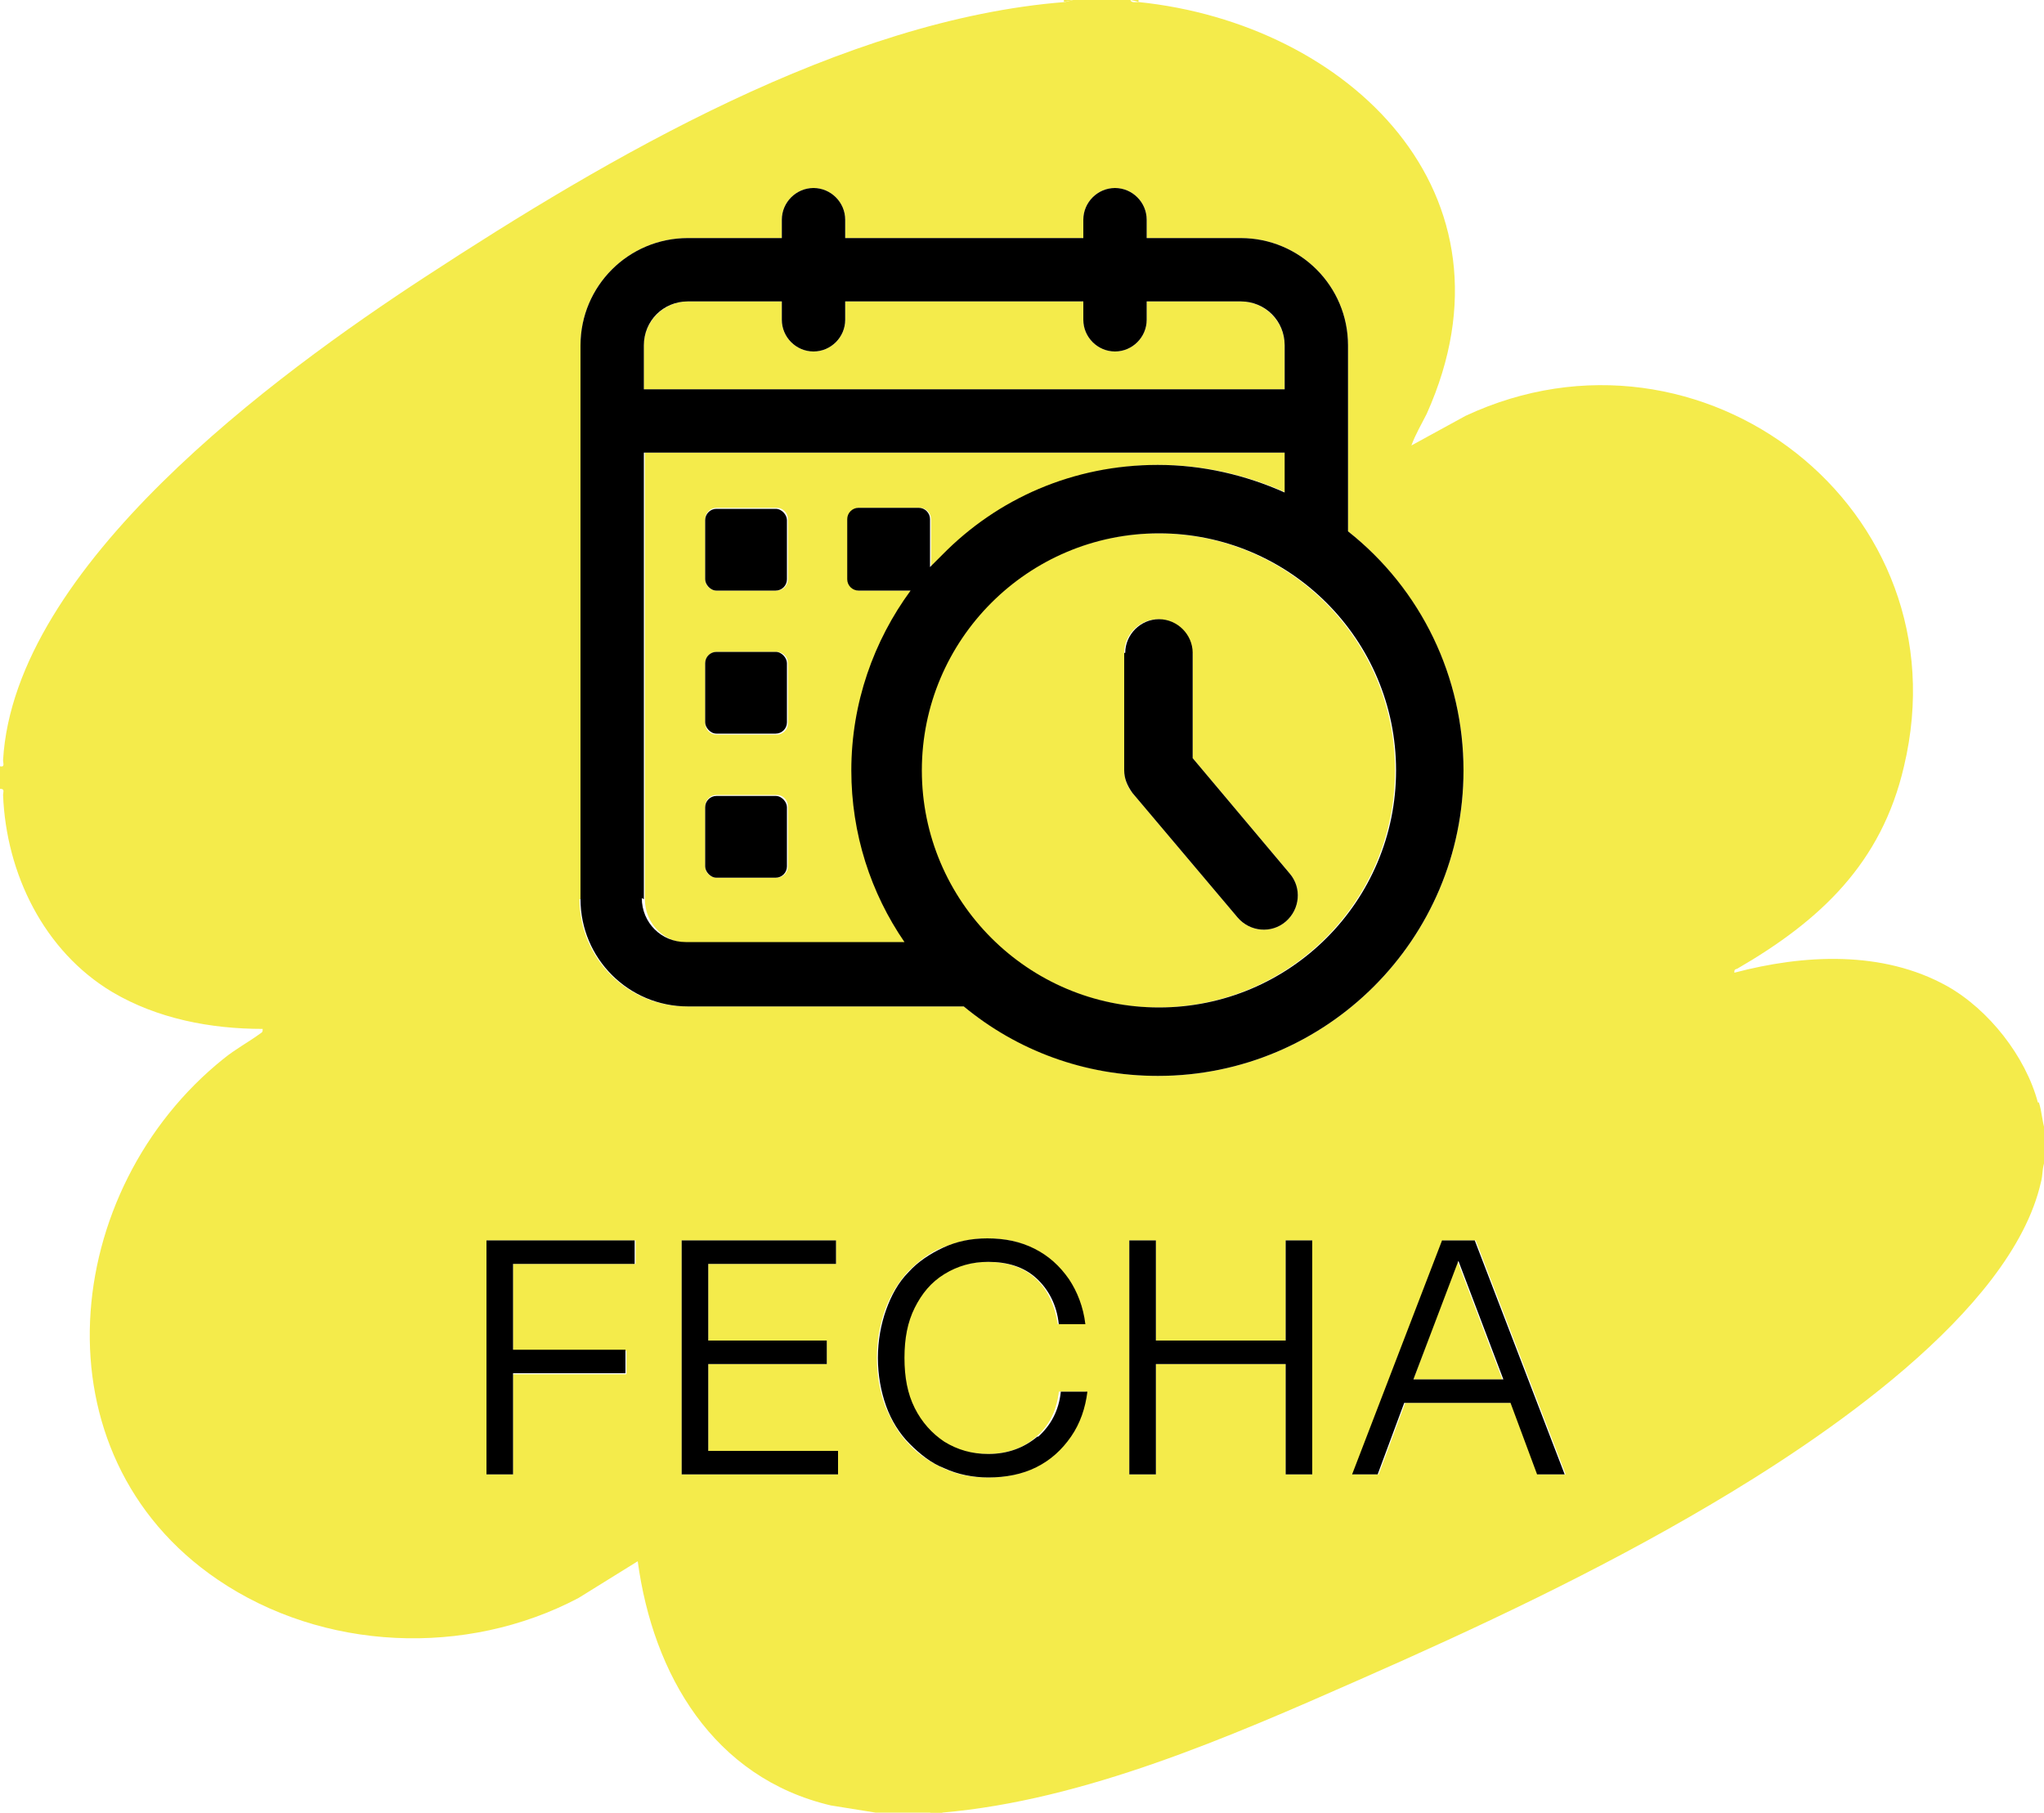 <svg xmlns="http://www.w3.org/2000/svg" id="Capa_2" data-name="Capa 2" viewBox="0 0 20 17.74"><defs><style>      .cls-1 {        fill: #f4eb4b;      }    </style></defs><g id="Capa_1-2" data-name="Capa 1"><g><path class="cls-1" d="M8.86,9.22c-.33-.48-.52-1.06-.52-1.68,0-.66.21-1.27.58-1.76h-.51c-.06,0-.11-.05-.11-.11v-.59c0-.06.05-.11.11-.11h.59c.06,0,.11.05.11.11v.47s.08-.08.12-.12c.54-.54,1.29-.88,2.11-.88.44,0,.86.1,1.24.27v-.39h-6.27v4.37c0,.24.19.43.43.43h2.14ZM6.9,5.08c0-.06.05-.11.11-.11h.59c.06,0,.11.05.11.11v.59c0,.06-.05.11-.11.11h-.59c-.06,0-.11-.05-.11-.11v-.59ZM6.9,6.49c0-.06.05-.11.11-.11h.59c.06,0,.11.05.11.11v.59c0,.06-.05.11-.11.11h-.59c-.06,0-.11-.05-.11-.11v-.59ZM6.9,7.89c0-.06.05-.11.11-.11h.59c.06,0,.11.05.11.11v.59c0,.06-.05.11-.11.11h-.59c-.06,0-.11-.05-.11-.11v-.59Z"></path><polygon class="cls-1" points="13.83 13.5 14.7 13.5 14.26 12.34 13.83 13.5"></polygon><path class="cls-1" d="M12.57,3.38c0-.23-.19-.43-.43-.43h-.92v.18c0,.17-.14.31-.31.31s-.31-.14-.31-.31v-.18h-2.33v.18c0,.17-.14.31-.31.31s-.31-.14-.31-.31v-.18h-.92c-.23,0-.43.19-.43.43v.43h6.27v-.43Z"></path><path class="cls-1" d="M9.01,7.54c0,.64.26,1.22.68,1.64s1,.68,1.64.68c1.28,0,2.32-1.04,2.32-2.32s-1.04-2.32-2.32-2.32-2.32,1.04-2.32,2.32ZM11.67,6.39v1.03l.95,1.13c.12.14.1.35-.04.47s-.35.1-.47-.04l-1.03-1.22c-.05-.06-.08-.14-.08-.22v-1.15c0-.18.15-.33.33-.33s.33.15.33.33Z"></path><path class="cls-1" d="M19.94,10.79c-.12-.45-.48-.91-.89-1.14-.63-.35-1.4-.31-2.08-.13,0-.04.01-.03.03-.04.81-.47,1.41-1.03,1.63-1.98.6-2.52-1.98-4.51-4.29-3.43l-.53.29c.04-.11.1-.21.15-.31C14.93,1.89,13.19.23,11.14.02c-.03,0-.07.01-.08-.02h-.56l-.08.02c-2.17.17-4.47,1.52-6.26,2.69C2.69,3.67.14,5.54.03,7.44c0,.03.02.07-.03.06v.22c.05,0,.03.03.03.06.03.77.4,1.53,1.07,1.93.44.26.96.36,1.47.36,0,.03,0,.03-.03.05-.11.08-.24.15-.35.24-1.6,1.28-1.87,3.87-.06,5.1,1.03.7,2.43.76,3.53.18l.58-.36c.15,1.11.74,2.12,1.89,2.39l.56.09h.41s.08-.01.12-.02c1.39-.12,2.81-.74,4.08-1.3,1.16-.51,2.33-1.06,3.43-1.71,1.07-.63,2.95-1.88,3.24-3.16.02-.07.01-.14.04-.21v-.3c-.03-.09-.03-.18-.06-.27ZM6.21,12.37h-1.19v.85h1.11v.23h-1.11v.98h-.26v-2.29h1.46v.23ZM5.68,8.8V3.38c0-.58.47-1.05,1.05-1.05h.92v-.18c0-.17.14-.31.31-.31s.31.14.31.31v.18h2.33v-.18c0-.17.14-.31.31-.31s.31.14.31.31v.18h.92c.58,0,1.05.47,1.05,1.05v1.82c.71.57,1.13,1.42,1.13,2.34,0,1.65-1.34,2.99-2.99,2.99-.72,0-1.38-.26-1.9-.68h-2.71c-.58,0-1.05-.47-1.05-1.05ZM8.2,14.43h-1.53v-2.29h1.51v.23h-1.25v.75h1.16v.23h-1.16v.85h1.27v.23ZM10.47,14.06c-.09.13-.2.23-.34.3-.14.07-.29.1-.47.1-.16,0-.3-.03-.43-.09-.13-.06-.25-.14-.34-.24-.1-.1-.17-.23-.23-.37-.05-.14-.08-.3-.08-.47s.03-.33.08-.47c.05-.14.13-.27.22-.37.1-.1.21-.19.34-.24s.28-.09.43-.09c.17,0,.33.03.46.1.14.07.25.17.34.3.09.13.14.28.16.44h-.26c-.03-.19-.1-.34-.22-.45-.12-.11-.28-.16-.47-.16-.16,0-.31.04-.43.12s-.22.19-.29.33c-.07.14-.1.3-.1.49s.03.35.1.49c.07.14.16.25.29.33.12.08.26.12.43.12.2,0,.36-.06.48-.17.13-.11.2-.26.22-.44h.26c-.02.17-.08.32-.16.44ZM12.84,14.43h-.26v-1.08h-1.27v1.08h-.26v-2.29h.26v.98h1.27v-.98h.26v2.29ZM15.05,14.43l-.26-.7h-1.04l-.26.7h-.25l.88-2.29h.32l.88,2.29h-.27Z"></path><path class="cls-1" d="M9.1,17.74h.12v-.02s-.09-.01-.12.02Z"></path><polygon class="cls-1" points="10.41 0 10.41 .02 10.5 0 10.41 0"></polygon><path class="cls-1" d="M11.14.02v-.02h-.08s.06.01.08.02Z"></path><rect x="6.9" y="7.79" width=".8" height=".8" rx=".11" ry=".11"></rect><rect x="6.9" y="6.38" width=".8" height=".8" rx=".11" ry=".11"></rect><rect x="6.9" y="4.98" width=".8" height=".8" rx=".11" ry=".11"></rect><path d="M9.43,9.85c.52.43,1.18.68,1.9.68,1.65,0,2.99-1.34,2.99-2.99,0-.91-.41-1.77-1.13-2.34v-1.82c0-.58-.47-1.05-1.05-1.05h-.92v-.18c0-.17-.14-.31-.31-.31s-.31.14-.31.31v.18h-2.33v-.18c0-.17-.14-.31-.31-.31s-.31.14-.31.31v.18h-.92c-.58,0-1.05.47-1.05,1.05v5.42c0,.58.47,1.05,1.05,1.05h2.71ZM13.66,7.54c0,1.28-1.04,2.32-2.32,2.32-.64,0-1.22-.26-1.64-.68s-.68-1-.68-1.64c0-1.28,1.04-2.32,2.32-2.32s2.32,1.04,2.32,2.32ZM6.3,3.38c0-.24.19-.43.43-.43h.92v.18c0,.17.14.31.31.31s.31-.14.31-.31v-.18h2.33v.18c0,.17.14.31.31.31s.31-.14.31-.31v-.18h.92c.24,0,.43.19.43.43v.43h-6.27v-.43ZM6.3,8.8v-4.37h6.27v.39c-.38-.17-.8-.27-1.24-.27-.83,0-1.57.33-2.11.88-.04.04-.08.08-.12.12v-.47c0-.06-.05-.11-.11-.11h-.59c-.06,0-.11.05-.11.11v.59c0,.06.05.11.11.11h.51c-.36.49-.58,1.1-.58,1.76,0,.62.19,1.2.52,1.68h-2.14c-.24,0-.43-.19-.43-.43Z"></path><path d="M11,6.39v1.15c0,.08.03.15.08.22l1.03,1.22c.12.14.33.16.47.04s.16-.33.04-.47l-.95-1.13v-1.03c0-.18-.15-.33-.33-.33s-.33.15-.33.33Z"></path><polygon points="4.89 12.14 4.76 12.14 4.76 14.43 5.02 14.43 5.02 13.44 6.12 13.44 6.12 13.21 5.02 13.21 5.02 12.37 6.21 12.37 6.21 12.14 5.02 12.14 4.89 12.14"></polygon><polygon points="6.93 13.35 8.09 13.35 8.09 13.12 6.93 13.12 6.93 12.37 8.18 12.37 8.18 12.14 6.93 12.14 6.8 12.14 6.67 12.14 6.67 14.43 6.8 14.43 6.93 14.43 8.2 14.43 8.2 14.2 6.93 14.2 6.93 13.35"></polygon><path d="M10.15,14.06c-.13.11-.29.17-.48.17-.16,0-.3-.04-.43-.12-.12-.08-.22-.19-.29-.33-.07-.14-.1-.3-.1-.49s.03-.35.1-.49c.07-.14.16-.25.29-.33s.27-.12.43-.12c.19,0,.35.05.47.16.12.11.2.26.22.45h.26c-.02-.17-.08-.32-.16-.44-.09-.13-.2-.23-.34-.3-.14-.07-.29-.1-.46-.1-.16,0-.3.03-.43.09s-.25.14-.34.24c-.1.1-.17.23-.22.37-.05.14-.08.3-.08.47s.03.33.08.47c.05.14.13.27.23.37.1.1.21.19.34.24.13.06.28.09.43.09.17,0,.33-.03.47-.1.14-.07.25-.17.34-.3.09-.13.14-.28.16-.44h-.26c-.02.19-.1.33-.22.44Z"></path><polygon points="12.58 13.12 11.31 13.12 11.31 12.14 11.05 12.14 11.05 14.43 11.31 14.43 11.31 13.35 12.58 13.35 12.58 14.43 12.84 14.43 12.84 12.14 12.58 12.14 12.58 13.12"></polygon><path d="M14.34,12.14h-.23l-.88,2.29h.25l.26-.7h1.04l.26.7h.27l-.88-2.29h-.09ZM13.83,13.5l.44-1.16.44,1.16h-.87Z"></path></g></g></svg>